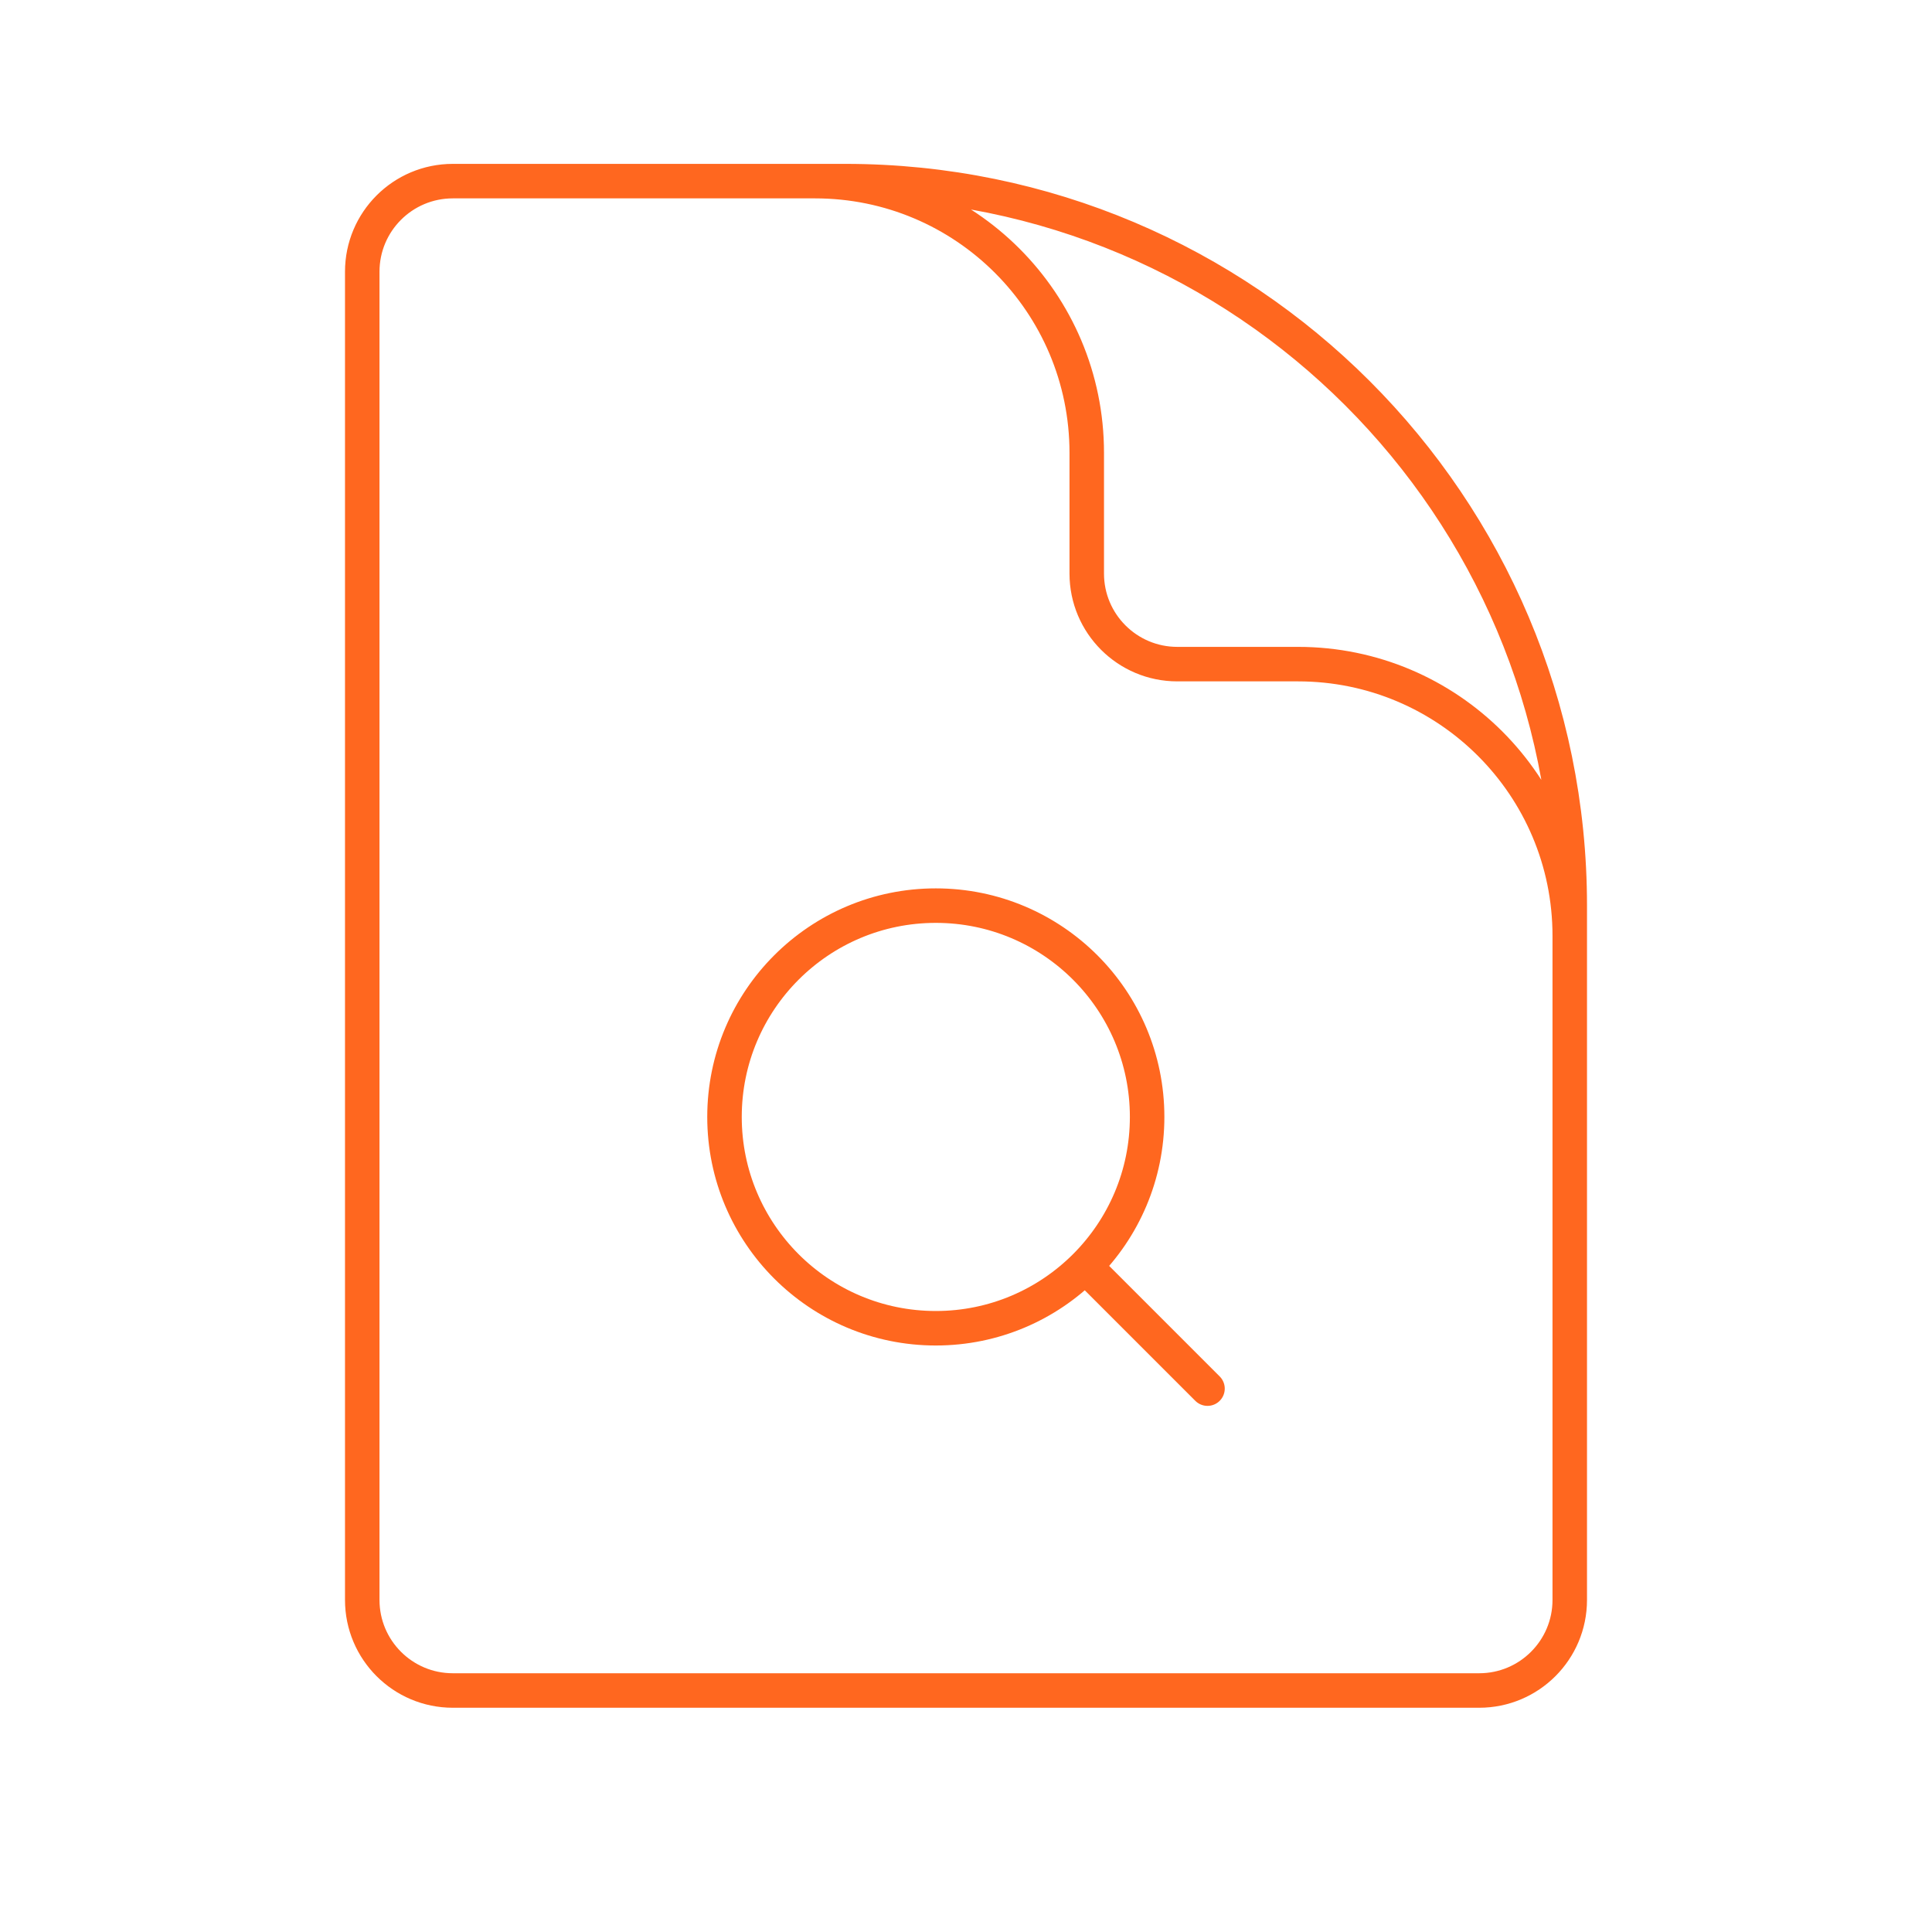<svg width="56" height="56" viewBox="0 0 56 56" fill="none" xmlns="http://www.w3.org/2000/svg">
<path d="M45.5 33.25V27.125C45.5 22.776 41.974 19.25 37.625 19.25H34.125C32.675 19.25 31.5 18.075 31.5 16.625V13.125C31.5 8.776 27.974 5.25 23.625 5.25H19.25M31.456 36.706L35 40.25M24.5 5.25H13.125C11.675 5.25 10.5 6.425 10.5 7.875V46.375C10.5 47.825 11.675 49 13.125 49H42.875C44.325 49 45.5 47.825 45.5 46.375V26.25C45.5 14.652 36.098 5.25 24.5 5.25ZM33.25 32.375C33.25 35.758 30.508 38.5 27.125 38.5C23.742 38.5 21 35.758 21 32.375C21 28.992 23.742 26.25 27.125 26.25C30.508 26.25 33.25 28.992 33.25 32.375Z" stroke="#FF671F" stroke-linecap="round" stroke-linejoin="round"/>
</svg>
